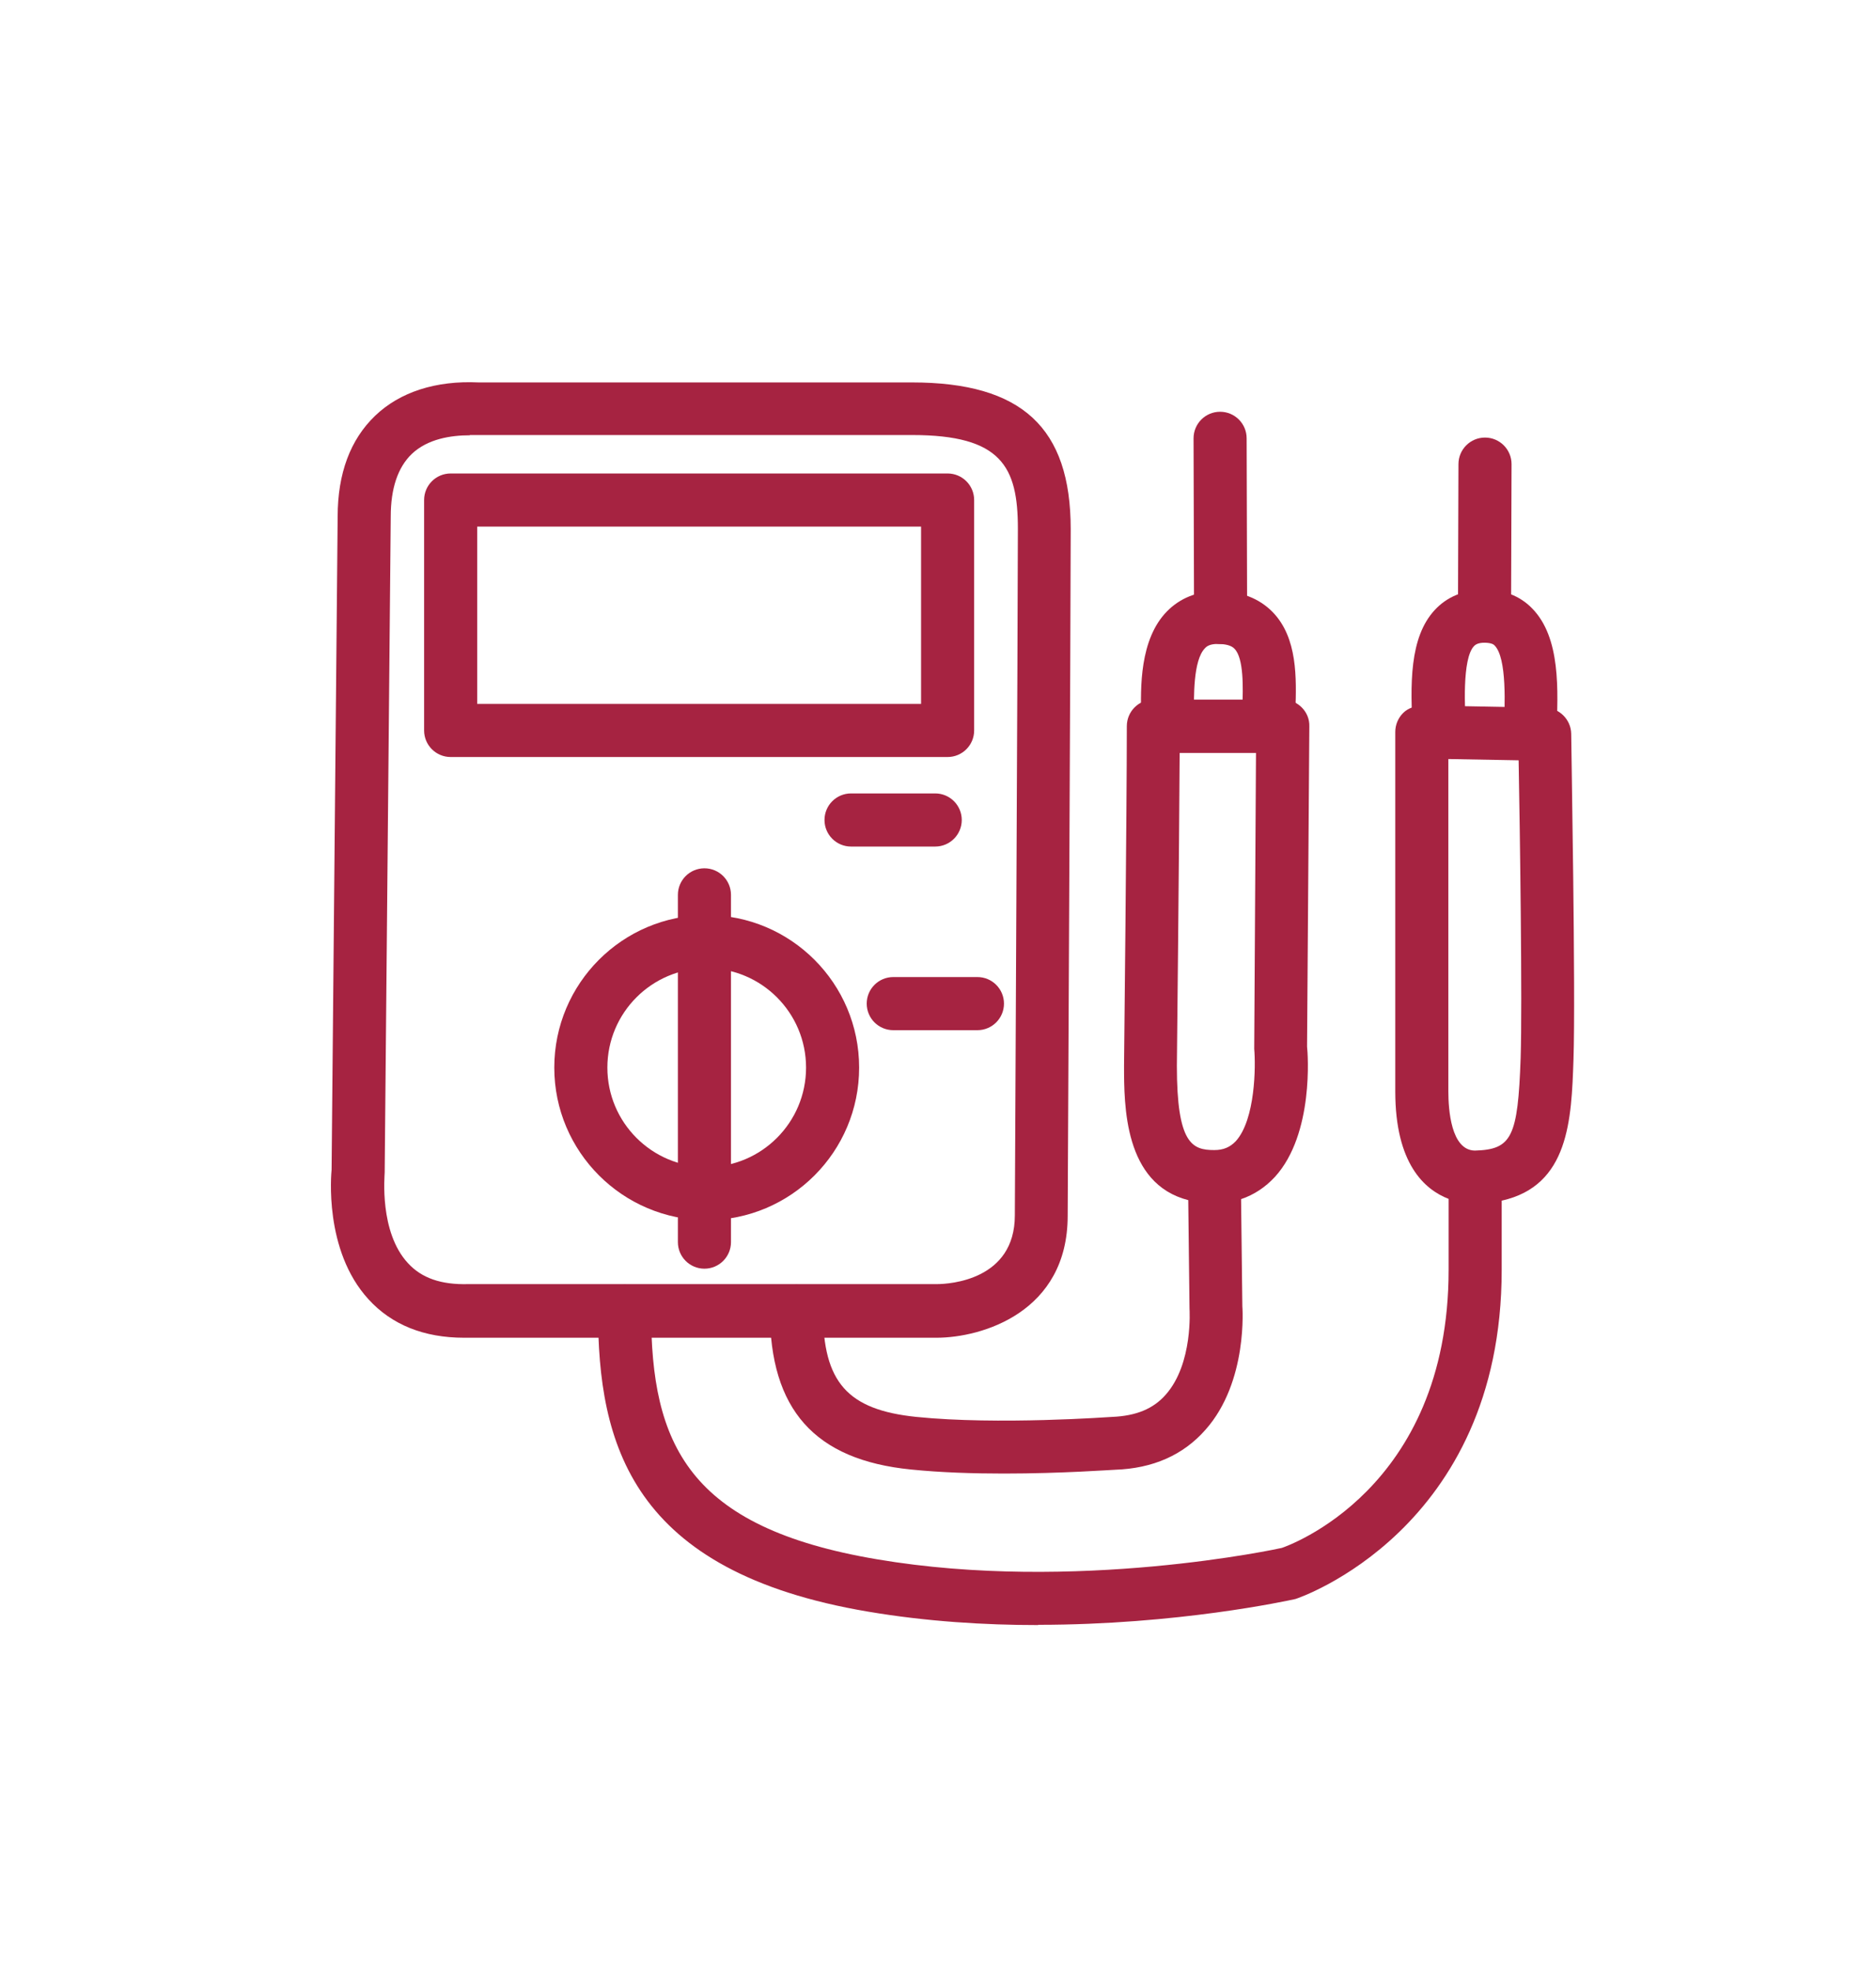 <?xml version="1.0" encoding="UTF-8"?>
<svg xmlns="http://www.w3.org/2000/svg" id="Pictogramme" width="26.18mm" height="27.49mm" viewBox="0 0 74.2 77.93">
  <defs>
    <style>.cls-1{fill:#a62341;}</style>
  </defs>
  <path class="cls-1" d="M18.35,52.89c-1.58,0-2.86-.51-3.78-1.52-1.78-1.94-1.47-5-1.46-5.12l.24-25.83c0-1.7,.5-3.04,1.48-3.98,.98-.94,2.4-1.4,4.1-1.32h17.14c4.35,0,6.28,1.79,6.28,5.8,0,3.04-.12,27.15-.12,27.15,0,3.81-3.39,4.82-5.19,4.82H18.53c-.06,0-.12,0-.18,0Zm.23-35.68c-.75,0-1.67,.14-2.3,.74-.55,.53-.83,1.36-.83,2.47l-.24,25.94c0,.12-.22,2.35,.92,3.58,.54,.59,1.31,.86,2.39,.83h18.53c.51,0,3.09-.16,3.09-2.72,0,0,.12-24.1,.12-27.15,0-2.45-.65-3.7-4.18-3.7H18.9s-.03,0-.05,0c-.09,0-.18,0-.27,0Z"></path>
  <path class="cls-1" d="M37.48,29.93H17.82c-.58,0-1.05-.47-1.05-1.05v-9.11c0-.58,.47-1.05,1.05-1.05h19.66c.58,0,1.05,.47,1.05,1.05v9.11c0,.58-.47,1.05-1.05,1.05Zm-18.61-2.1h17.56v-7.01H18.87v7.01Z"></path>
  <path class="cls-1" d="M36.99,33.47h-3.33c-.58,0-1.05-.47-1.05-1.05s.47-1.05,1.05-1.05h3.33c.58,0,1.05,.47,1.05,1.05s-.47,1.05-1.05,1.05Z"></path>
  <path class="cls-1" d="M27.86,50.16c-.58,0-1.05-.47-1.05-1.05v-13.73c0-.58,.47-1.05,1.05-1.05s1.05,.47,1.05,1.05v13.73c0,.58-.47,1.05-1.05,1.05Z"></path>
  <path class="cls-1" d="M27.95,48.24c-3.32,0-6.03-2.7-6.03-6.03s2.7-6.03,6.03-6.03,6.03,2.7,6.03,6.03-2.7,6.03-6.03,6.03Zm0-9.96c-2.17,0-3.93,1.76-3.93,3.93s1.76,3.93,3.93,3.93,3.93-1.76,3.93-3.93-1.76-3.93-3.93-3.93Z"></path>
  <path class="cls-1" d="M39.71,58.26c-1.21,0-2.5-.04-3.68-.16-3.81-.38-5.58-2.37-5.58-6.26,0-.58,.47-1.05,1.05-1.05s1.05,.47,1.05,1.05c0,2.81,.97,3.9,3.69,4.18,3.24,.33,7.7,0,7.75,0,.95-.04,1.63-.32,2.12-.88,1.09-1.23,.94-3.38,.94-3.4l-.05-4.29c-2.54-.65-2.54-3.74-2.54-5.32,0-.01,.11-10.13,.11-13.42,0-.58,.47-1.05,1.05-1.05h5.12c.28,0,.55,.11,.75,.31,.2,.2,.31,.47,.3,.75l-.09,12.66c.03,.25,.28,3.45-1.27,5.15-.38,.41-.83,.71-1.34,.88l.05,4.23s.24,2.98-1.46,4.89c-.88,1-2.08,1.53-3.58,1.58-.1,0-2.08,.15-4.4,.15Zm6.95-28.5c-.02,3.99-.11,12.38-.11,12.38,0,3.09,.61,3.33,1.48,3.33,.36,0,.62-.11,.85-.35,.78-.86,.79-2.98,.73-3.65l.07-11.7h-3.02Z"></path>
  <path class="cls-1" d="M50.18,29.76c-.58,0-1.05-.47-1.05-1.05,0-.22,0-.45,.01-.7,.03-.83,.06-1.98-.31-2.36-.12-.13-.35-.19-.67-.19h0c-.3,0-.43,.09-.5,.17-.47,.48-.44,1.95-.43,2.66v.42c0,.58-.46,1.05-1.04,1.05s-1.05-.47-1.05-1.05v-.37c-.03-1.14-.07-3.06,1.02-4.17,.51-.52,1.2-.8,2-.8h0c.91,0,1.64,.28,2.18,.83,.99,1.02,.94,2.61,.9,3.89,0,.22-.01,.43-.01,.63,0,.58-.47,1.05-1.05,1.05Z"></path>
  <path class="cls-1" d="M48.28,25.46c-.58,0-1.05-.47-1.05-1.05l-.02-7.08c0-.58,.47-1.05,1.05-1.05h0c.58,0,1.05,.47,1.05,1.05l.02,7.08c0,.58-.47,1.05-1.05,1.05h0Z"></path>
  <path class="cls-1" d="M41.07,64.25c-2.13,0-4.42-.14-6.73-.53-9.39-1.58-10.69-6.64-10.69-11.88,0-.58,.47-1.05,1.05-1.05s1.05,.47,1.05,1.05c0,5.26,1.46,8.55,8.94,9.81,7.85,1.33,15.93-.43,16.01-.45,.18-.06,6.6-2.27,6.6-10.99v-2.81c-.96-.37-2.11-1.4-2.11-4.25v-14.21c0-.28,.11-.55,.31-.75,.2-.2,.48-.28,.76-.3l4.86,.09c.56,.01,1.02,.47,1.03,1.03,0,.42,.18,10.24,.09,12.89-.08,2.35-.17,4.98-2.84,5.57v2.74c0,10.29-8.08,12.99-8.16,13.01-.32,.07-4.67,1.02-10.18,1.02ZM57.29,30.01v13.14c0,.7,.1,2.33,1.05,2.34,1.46-.04,1.7-.53,1.81-3.66,.07-2.11-.03-9.13-.08-11.77l-2.78-.05Z"></path>
  <path class="cls-1" d="M60.53,30.07s-.03,0-.05,0c-.58-.02-1.03-.52-1-1.09,.05-1.11,.13-2.96-.36-3.46-.04-.04-.11-.1-.39-.11-.3,0-.39,.1-.43,.14-.47,.51-.36,2.49-.31,3.34,.03,.58-.41,1.08-.99,1.11-.6,.02-1.08-.41-1.11-.99-.12-1.96-.14-3.81,.86-4.89,.48-.52,1.13-.79,1.93-.81,.76-.01,1.44,.24,1.93,.75,1.12,1.15,1.03,3.2,.95,5.01-.02,.56-.49,1-1.05,1Z"></path>
  <path class="cls-1" d="M58.72,25.41h0c-.58,0-1.05-.47-1.05-1.05l.02-6.01c0-.58,.47-1.05,1.05-1.05h0c.58,0,1.05,.47,1.05,1.05l-.02,6.01c0,.58-.47,1.05-1.05,1.05Z"></path>
  <path class="cls-1" d="M38.66,40.73h-3.33c-.58,0-1.05-.47-1.05-1.05s.47-1.05,1.05-1.05h3.33c.58,0,1.05,.47,1.05,1.05s-.47,1.05-1.05,1.05Z"></path>
</svg>
